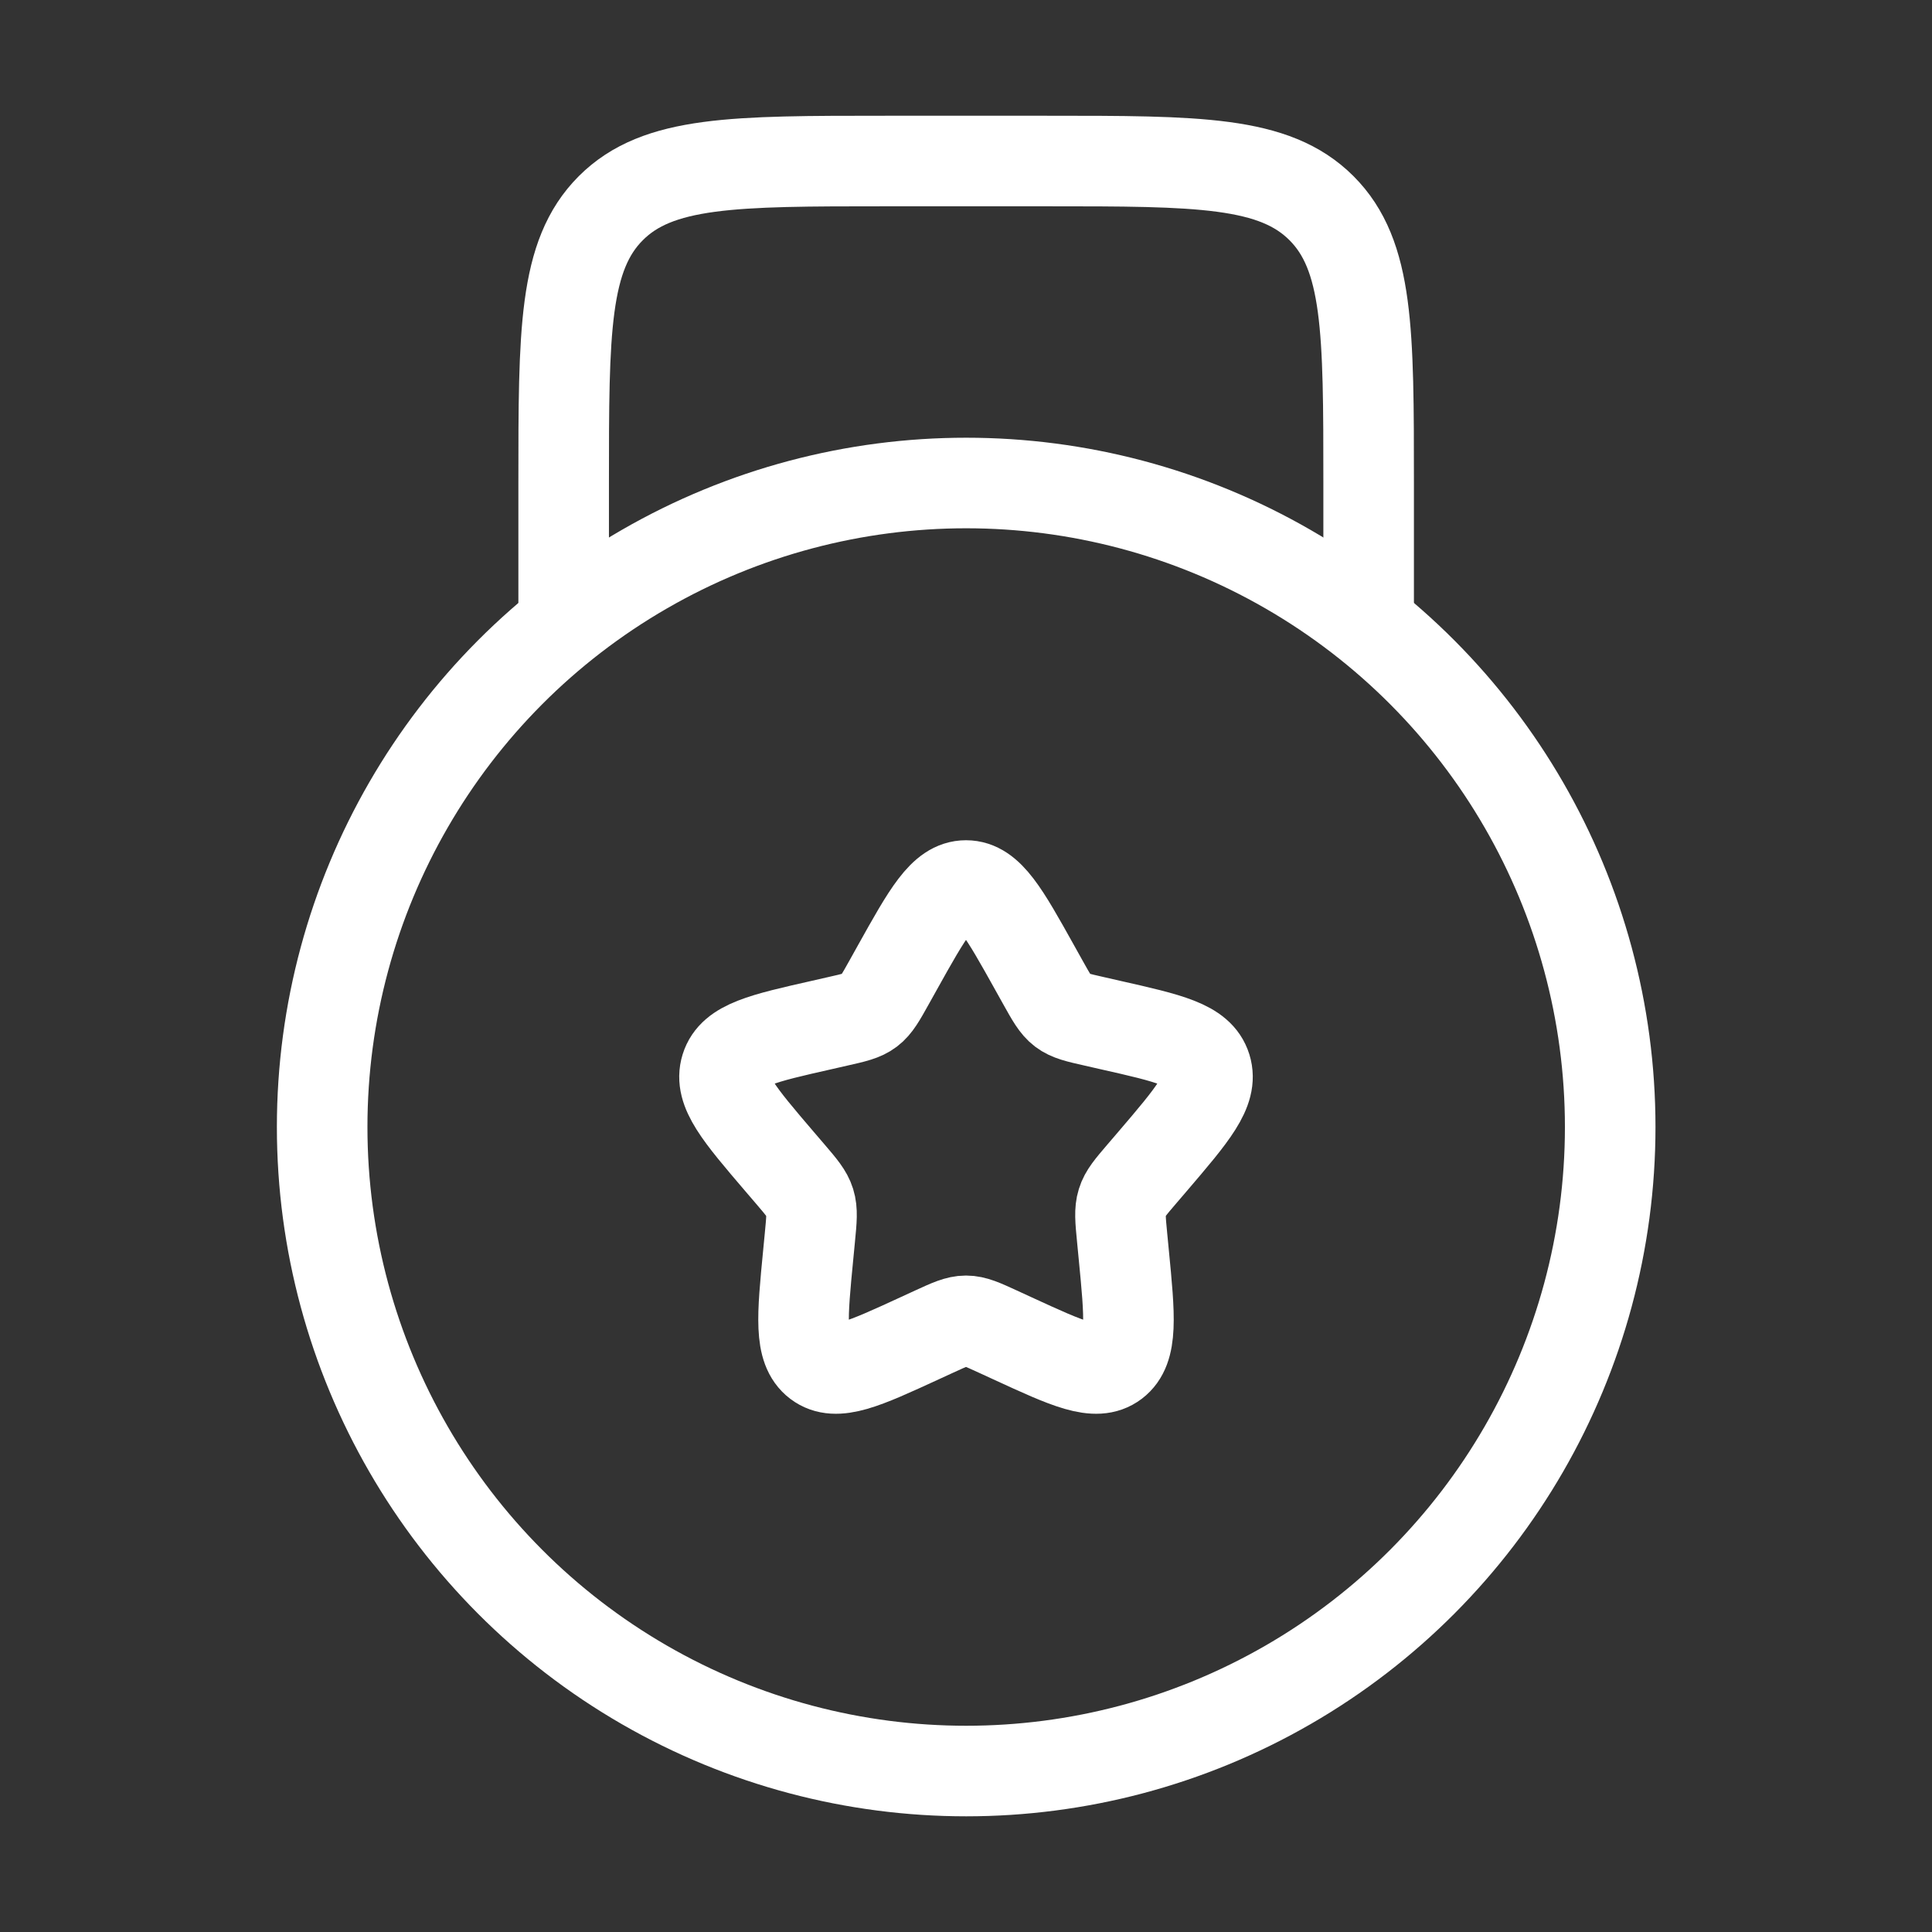 <svg width="32" height="32" viewBox="0 0 32 32" fill="none" xmlns="http://www.w3.org/2000/svg">
<rect x="0" y="0" width="32" height="32" fill="#333333" stroke="none"/>
<path d="M22.669 10.667V8C22.669 5.486 22.669 4.229 21.888 3.448C21.107 2.667 19.85 2.667 17.336 2.667H14.669C12.155 2.667 10.898 2.667 10.117 3.448C9.336 4.229 9.336 5.486 9.336 8V10.667" stroke="white" stroke-width="1.5"/>
<path d="M14.861 16.03C15.368 15.121 15.621 14.667 16 14.667C16.379 14.667 16.632 15.121 17.139 16.03L17.27 16.265C17.414 16.523 17.486 16.653 17.598 16.738C17.71 16.823 17.85 16.855 18.13 16.918L18.384 16.976C19.368 17.198 19.86 17.309 19.977 17.686C20.094 18.062 19.759 18.454 19.088 19.239L18.914 19.442C18.724 19.664 18.628 19.776 18.586 19.914C18.543 20.052 18.557 20.2 18.586 20.498L18.612 20.768C18.714 21.815 18.764 22.338 18.458 22.571C18.151 22.803 17.691 22.591 16.77 22.167L16.531 22.057C16.27 21.937 16.139 21.877 16 21.877C15.861 21.877 15.73 21.937 15.469 22.057L15.23 22.167C14.309 22.591 13.848 22.803 13.542 22.571C13.236 22.338 13.286 21.815 13.388 20.768L13.414 20.498C13.443 20.2 13.457 20.052 13.414 19.914C13.371 19.776 13.276 19.664 13.086 19.442L12.912 19.239C12.241 18.454 11.906 18.062 12.023 17.686C12.14 17.309 12.632 17.198 13.616 16.976L13.87 16.918C14.15 16.855 14.29 16.823 14.402 16.738C14.514 16.653 14.586 16.523 14.73 16.265L14.861 16.03Z" stroke="white" stroke-width="1.5"/>
<ellipse cx="16.003" cy="18.667" rx="10.667" ry="10.667" stroke="white" stroke-width="1.5"/>
</svg>
